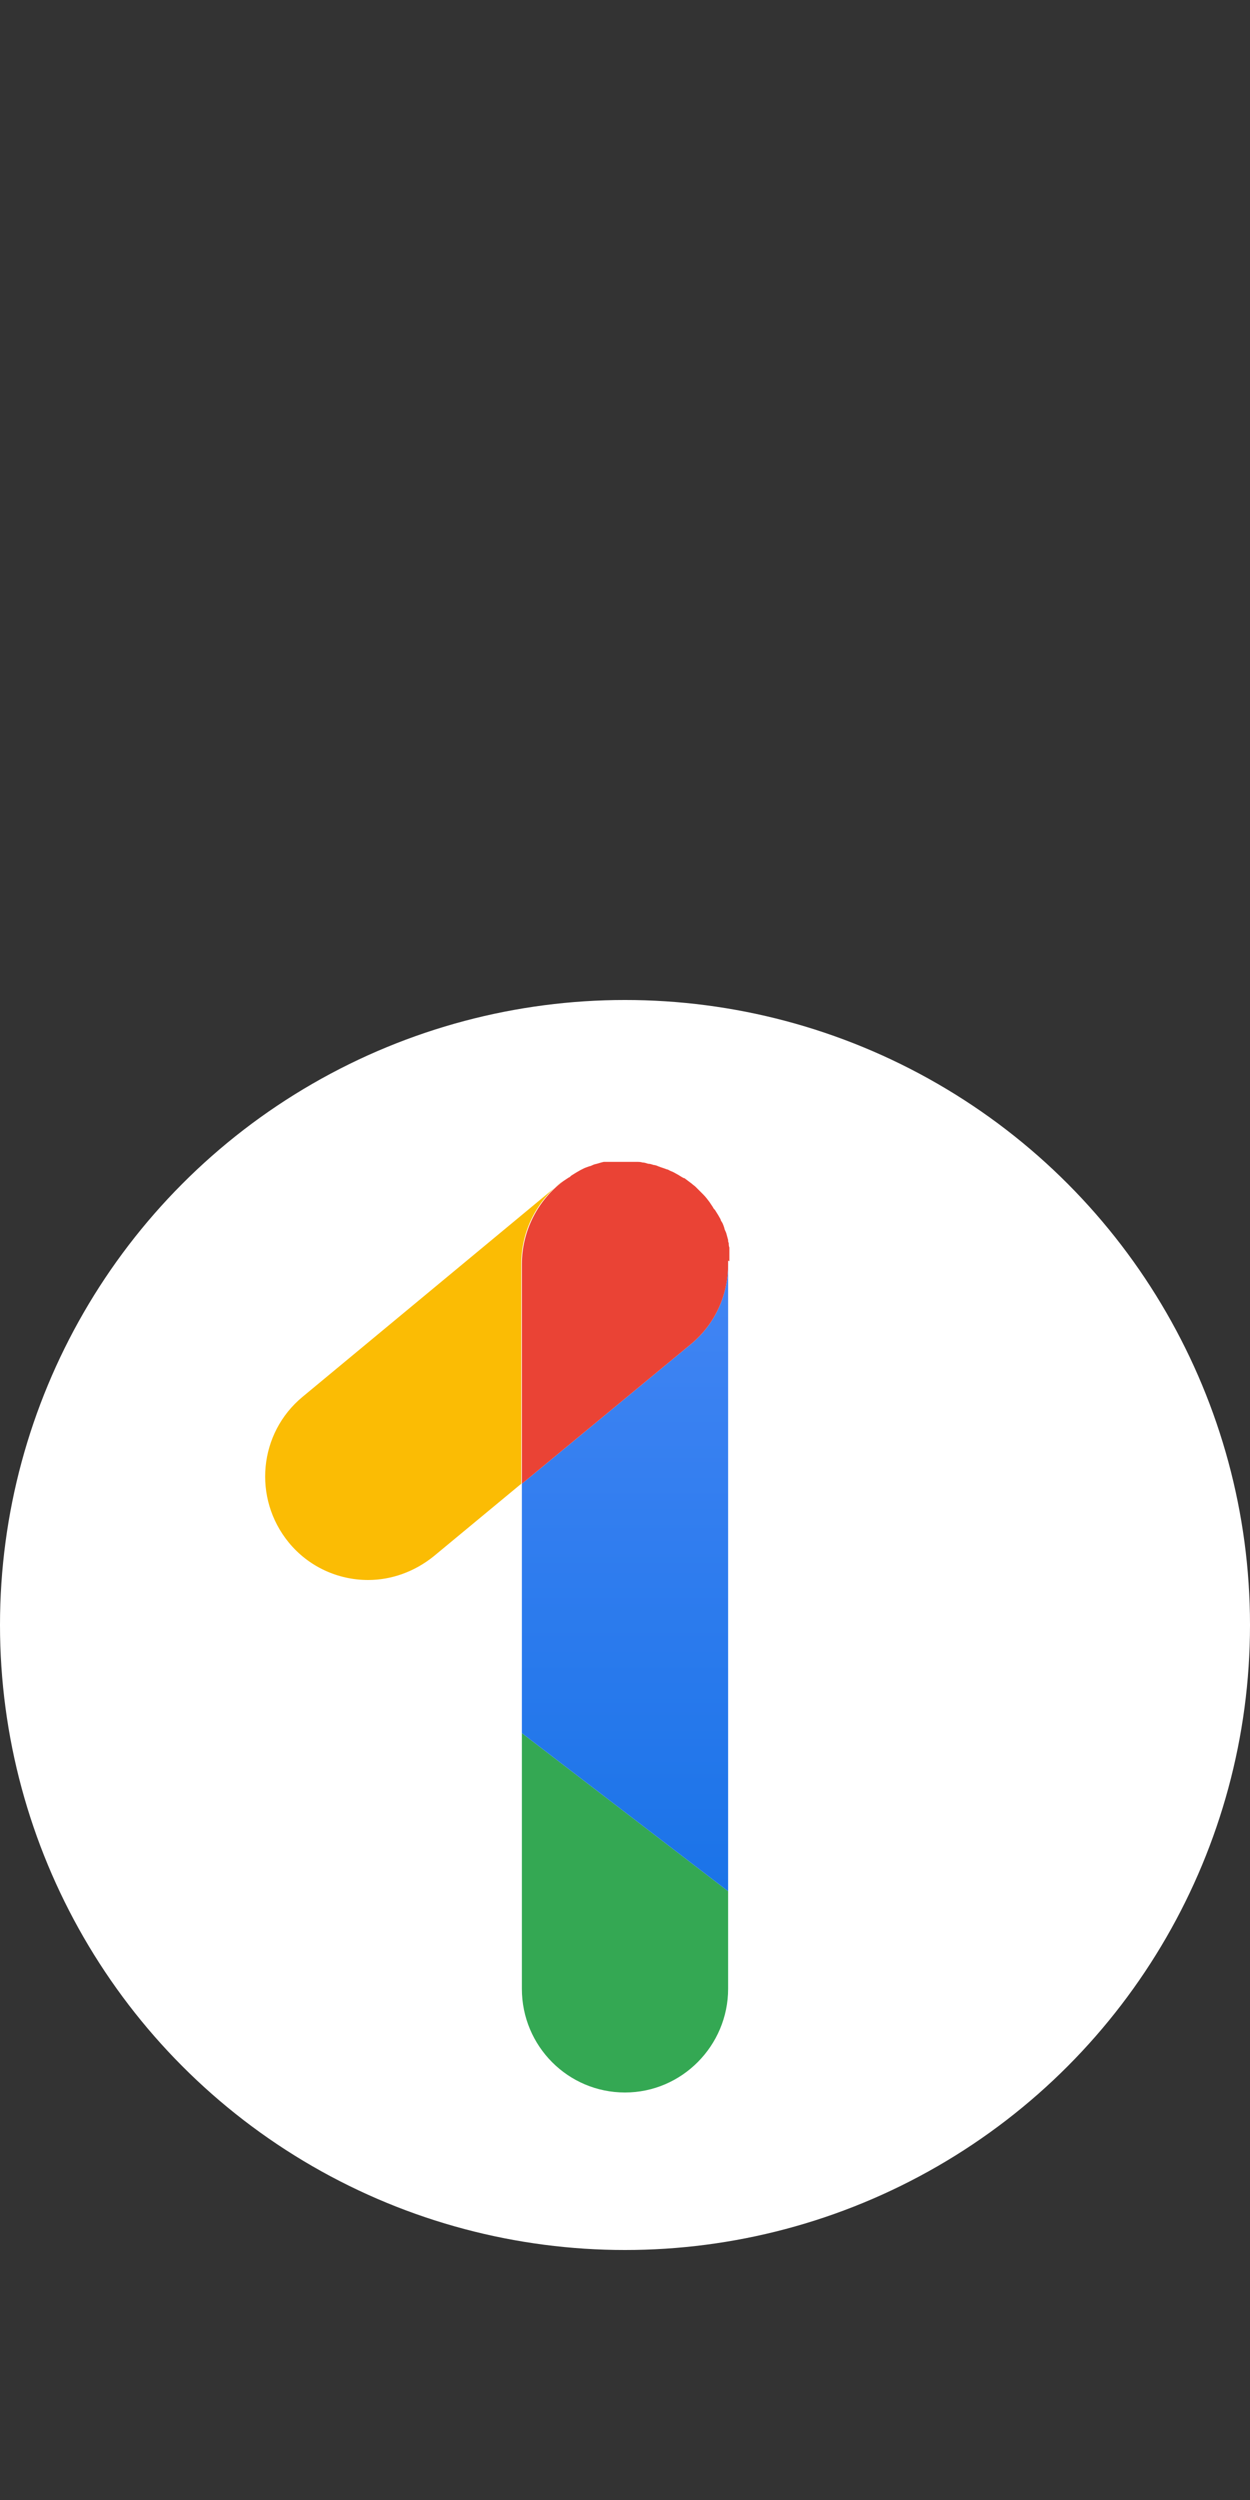 <?xml version="1.0" encoding="UTF-8"?><svg id="Layer_1" xmlns="http://www.w3.org/2000/svg" width="20" height="40" xmlns:xlink="http://www.w3.org/1999/xlink" viewBox="0 0 20 40"><rect x="0" y="0" width="20" height="40" fill="#333333" stroke="none"/><defs><style>.cls-1{fill:none;}.cls-2{fill:url(#linear-gradient);}.cls-3{fill:#fbbc04;}.cls-4{fill:#ea4335;}.cls-5{fill:#fff;}.cls-6{fill:#34a853;}</style><linearGradient id="linear-gradient" x1="52.14" y1="-160.06" x2="52.14" y2="-170.17" gradientTransform="translate(-42.14 190.4)" gradientUnits="userSpaceOnUse"><stop offset="0" stop-color="#1a73e8"/><stop offset="1" stop-color="#4285f4"/></linearGradient></defs><rect class="cls-1" width="20" height="40"/><g id="logo"><circle class="cls-5" cx="10" cy="26" r="10"/><path class="cls-6" d="m11.65,30.26v1.56c0,.91-.74,1.66-1.65,1.66s-1.65-.74-1.65-1.66v-4.09l3.3,2.53Z"/><path class="cls-2" d="m11.65,20.23v10.03l-3.3-2.53v-3.99l2.7-2.23c.4-.33.6-.8.6-1.28Z"/><path class="cls-4" d="m11.65,20.17v.06c0,.48-.2.95-.6,1.28l-2.7,2.23v-3.51c0-.54.26-1.03.66-1.33.03-.02.06-.04.09-.06.01,0,.03-.02.04-.03.03-.02.05-.03.08-.05l.07-.04.06-.03s.05-.02.08-.03c.02,0,.05-.02.08-.03.05-.01.1-.03.15-.04.01,0,.03,0,.05,0,.01,0,.02,0,.03,0,.02,0,.04,0,.06,0,.02,0,.05,0,.07,0,.02,0,.04,0,.06,0,.03,0,.06,0,.08,0h0c.06,0,.12,0,.18,0,.03,0,.06,0,.09.01.03,0,.06.01.09.02.03,0,.06.01.09.02.02,0,.05.01.07.02.05.02.09.03.14.05.02,0,.04.02.07.03.03.01.06.03.08.04.04.02.08.05.12.07,0,0,0,0,.01,0,.04.03.08.06.12.09.02.02.04.03.06.05h0s.04.04.06.06.04.04.06.06c.04.04.07.08.1.12.02.03.04.06.06.09,0,.01.02.03.03.04.02.03.03.05.05.08.01.02.03.05.04.07,0,.02.02.04.03.06.01.02.02.05.03.08,0,.02.02.05.03.08.01.04.02.07.03.11,0,.02,0,.03.01.05,0,.02,0,.05.01.07,0,.02,0,.04,0,.06,0,.02,0,.05,0,.07,0,.02,0,.04,0,.06v.03h0Z"/><path class="cls-3" d="m8.94,18.95s.04-.03.06-.05c-.4.3-.66.78-.66,1.33v3.51l-1.4,1.16c-.31.25-.68.38-1.05.38-.48,0-.95-.21-1.27-.6-.58-.71-.48-1.75.22-2.33,0,0,4.1-3.4,4.1-3.4Z"/></g></svg>